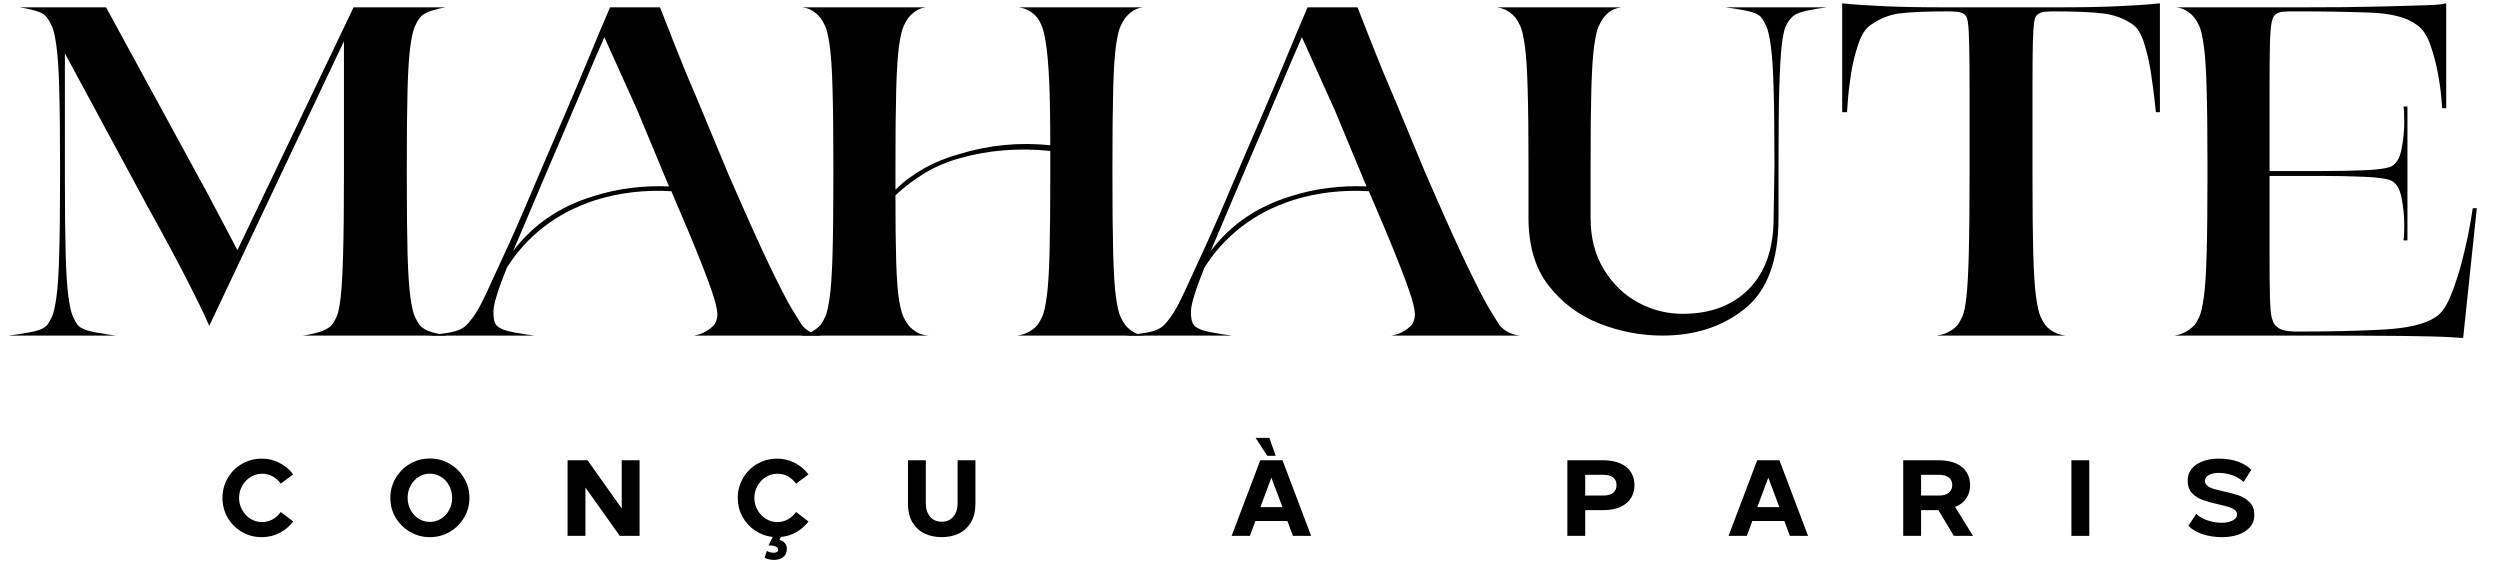 <svg version="1.0" preserveAspectRatio="xMidYMid meet" height="167" viewBox="0 0 551.25 125.25" zoomAndPan="magnify" width="735" xmlns:xlink="http://www.w3.org/1999/xlink" xmlns="http://www.w3.org/2000/svg"><defs><g></g><clipPath id="db10b5e405"><path clip-rule="nonzero" d="M 47 96 L 518 96 L 518 124.504 L 47 124.504 Z M 47 96"></path></clipPath><clipPath id="e3a64ac907"><path clip-rule="nonzero" d="M 224 0.145 L 243 0.145 L 243 23 L 224 23 Z M 224 0.145"></path></clipPath><clipPath id="65905f7e13"><rect height="29" y="0" width="471" x="0"></rect></clipPath><clipPath id="da2a8c8cdf"><path clip-rule="nonzero" d="M 1.27 0 L 549.238 0 L 549.238 119 L 1.27 119 Z M 1.27 0"></path></clipPath><clipPath id="b6ee292db4"><path clip-rule="nonzero" d="M 0.27 1 L 98 1 L 98 74 L 0.27 74 Z M 0.27 1"></path></clipPath><clipPath id="81fa7411ad"><rect height="119" y="0" width="549" x="0"></rect></clipPath></defs><g clip-path="url(#db10b5e405)"><g transform="matrix(1, 0, 0, 1, 47, 96)"><g clip-path="url(#65905f7e13)"><g fill-opacity="1" fill="#000000"><g transform="translate(1.024, 22.161)"><g><path d="M 9.703 0.281 C 8.098 0.281 6.633 -0.102 5.312 -0.875 C 3.988 -1.656 2.941 -2.703 2.172 -4.016 C 1.41 -5.336 1.031 -6.785 1.031 -8.359 C 1.031 -9.93 1.41 -11.379 2.172 -12.703 C 2.93 -14.035 3.973 -15.086 5.297 -15.859 C 6.629 -16.641 8.098 -17.031 9.703 -17.031 C 11.078 -17.031 12.375 -16.719 13.594 -16.094 C 14.812 -15.477 15.82 -14.633 16.625 -13.562 L 13.891 -11.516 C 12.797 -12.973 11.422 -13.703 9.766 -13.703 C 8.828 -13.703 7.969 -13.453 7.188 -12.953 C 6.414 -12.461 5.805 -11.805 5.359 -10.984 C 4.91 -10.172 4.688 -9.297 4.688 -8.359 C 4.688 -7.441 4.91 -6.57 5.359 -5.75 C 5.805 -4.938 6.414 -4.281 7.188 -3.781 C 7.969 -3.289 8.828 -3.047 9.766 -3.047 C 11.398 -3.047 12.773 -3.785 13.891 -5.266 L 16.625 -3.172 C 15.82 -2.109 14.816 -1.266 13.609 -0.641 C 12.398 -0.023 11.098 0.281 9.703 0.281 Z M 9.703 0.281"></path></g></g></g><g fill-opacity="1" fill="#000000"><g transform="translate(38.04, 22.161)"><g><path d="M 9.75 0.281 C 8.176 0.281 6.723 -0.102 5.391 -0.875 C 4.055 -1.645 2.992 -2.691 2.203 -4.016 C 1.422 -5.336 1.031 -6.797 1.031 -8.391 C 1.031 -9.973 1.422 -11.426 2.203 -12.75 C 2.992 -14.082 4.055 -15.133 5.391 -15.906 C 6.723 -16.676 8.176 -17.062 9.75 -17.062 C 11.32 -17.062 12.773 -16.676 14.109 -15.906 C 15.441 -15.133 16.5 -14.082 17.281 -12.75 C 18.07 -11.426 18.469 -9.973 18.469 -8.391 C 18.469 -6.797 18.07 -5.336 17.281 -4.016 C 16.5 -2.691 15.441 -1.645 14.109 -0.875 C 12.773 -0.102 11.32 0.281 9.75 0.281 Z M 9.75 -3.078 C 10.633 -3.078 11.453 -3.312 12.203 -3.781 C 12.961 -4.25 13.562 -4.891 14 -5.703 C 14.438 -6.523 14.656 -7.422 14.656 -8.391 C 14.656 -9.367 14.438 -10.266 14 -11.078 C 13.562 -11.898 12.961 -12.547 12.203 -13.016 C 11.453 -13.484 10.633 -13.719 9.75 -13.719 C 8.852 -13.719 8.031 -13.484 7.281 -13.016 C 6.539 -12.547 5.945 -11.898 5.5 -11.078 C 5.062 -10.266 4.844 -9.367 4.844 -8.391 C 4.844 -7.422 5.062 -6.523 5.5 -5.703 C 5.945 -4.891 6.539 -4.25 7.281 -3.781 C 8.031 -3.312 8.852 -3.078 9.75 -3.078 Z M 9.75 -3.078"></path></g></g></g><g fill-opacity="1" fill="#000000"><g transform="translate(76.605, 22.161)"><g><path d="M 1.547 -16.672 L 5.953 -16.672 L 13.484 -6.047 L 13.484 -16.672 L 17.422 -16.672 L 17.422 0 L 13.062 0 L 5.484 -10.656 L 5.484 0 L 1.547 0 Z M 1.547 -16.672"></path></g></g></g><g fill-opacity="1" fill="#000000"><g transform="translate(114.646, 22.161)"><g><path d="M 9.766 -3.047 C 11.398 -3.047 12.773 -3.785 13.891 -5.266 L 16.625 -3.172 C 15.895 -2.211 15.004 -1.43 13.953 -0.828 C 12.91 -0.223 11.781 0.129 10.562 0.234 L 10.203 0.875 C 10.672 0.977 11.062 1.203 11.375 1.547 C 11.695 1.898 11.859 2.32 11.859 2.812 C 11.859 3.656 11.582 4.281 11.031 4.688 C 10.477 5.094 9.785 5.297 8.953 5.297 C 8.586 5.297 8.223 5.25 7.859 5.156 C 7.492 5.07 7.191 4.957 6.953 4.812 L 7.438 3.312 C 7.625 3.438 7.852 3.535 8.125 3.609 C 8.406 3.68 8.664 3.719 8.906 3.719 C 9.195 3.719 9.441 3.664 9.641 3.562 C 9.836 3.457 9.938 3.285 9.938 3.047 C 9.938 2.734 9.754 2.5 9.391 2.344 C 9.023 2.195 8.5 2.109 7.812 2.078 L 8.75 0.234 C 7.301 0.078 5.988 -0.398 4.812 -1.203 C 3.633 -2.004 2.707 -3.031 2.031 -4.281 C 1.363 -5.539 1.031 -6.898 1.031 -8.359 C 1.031 -9.93 1.41 -11.379 2.172 -12.703 C 2.93 -14.035 3.973 -15.086 5.297 -15.859 C 6.629 -16.641 8.098 -17.031 9.703 -17.031 C 11.078 -17.031 12.375 -16.719 13.594 -16.094 C 14.812 -15.477 15.82 -14.633 16.625 -13.562 L 13.891 -11.516 C 12.797 -12.973 11.422 -13.703 9.766 -13.703 C 8.828 -13.703 7.969 -13.453 7.188 -12.953 C 6.414 -12.461 5.805 -11.805 5.359 -10.984 C 4.91 -10.172 4.688 -9.297 4.688 -8.359 C 4.688 -7.441 4.91 -6.57 5.359 -5.75 C 5.805 -4.938 6.414 -4.281 7.188 -3.781 C 7.969 -3.289 8.828 -3.047 9.766 -3.047 Z M 9.766 -3.047"></path></g></g></g><g fill-opacity="1" fill="#000000"><g transform="translate(151.662, 22.161)"><g><path d="M 8.984 0.281 C 7.648 0.281 6.426 0.031 5.312 -0.469 C 4.195 -0.977 3.297 -1.773 2.609 -2.859 C 1.922 -3.953 1.566 -5.328 1.547 -6.984 L 1.547 -16.672 L 5.484 -16.672 L 5.484 -7.125 C 5.484 -5.945 5.797 -4.984 6.422 -4.234 C 7.047 -3.492 7.898 -3.125 8.984 -3.125 C 10.078 -3.125 10.93 -3.492 11.547 -4.234 C 12.172 -4.973 12.484 -5.938 12.484 -7.125 L 12.484 -16.672 L 16.422 -16.672 L 16.422 -6.984 C 16.398 -5.328 16.047 -3.953 15.359 -2.859 C 14.672 -1.773 13.77 -0.977 12.656 -0.469 C 11.539 0.031 10.316 0.281 8.984 0.281 Z M 8.984 0.281"></path></g></g></g><g fill-opacity="1" fill="#000000"><g transform="translate(188.701, 22.161)"><g></g></g></g><g clip-path="url(#e3a64ac907)"><g fill-opacity="1" fill="#000000"><g transform="translate(224.216, 22.161)"><g><path d="M 5.641 -21.609 L 8.672 -21.609 L 10.078 -17.656 L 8.219 -17.656 Z M 6.672 -16.672 L 11.578 -16.672 L 17.891 0 L 13.875 0 L 12.656 -3.281 L 5.594 -3.281 L 4.391 0 L 0.359 0 Z M 11.562 -6.344 L 9.125 -12.844 L 6.703 -6.344 Z M 11.562 -6.344"></path></g></g></g></g><g fill-opacity="1" fill="#000000"><g transform="translate(261.542, 22.161)"><g></g></g></g><g fill-opacity="1" fill="#000000"><g transform="translate(297.056, 22.161)"><g><path d="M 1.547 -16.672 L 9.406 -16.672 C 10.945 -16.672 12.238 -16.43 13.281 -15.953 C 14.32 -15.484 15.094 -14.832 15.594 -14 C 16.094 -13.176 16.344 -12.242 16.344 -11.203 C 16.344 -10.148 16.094 -9.207 15.594 -8.375 C 15.094 -7.539 14.32 -6.879 13.281 -6.391 C 12.238 -5.91 10.945 -5.672 9.406 -5.672 L 5.484 -5.672 L 5.484 0 L 1.547 0 Z M 9.406 -8.891 C 10.395 -8.891 11.141 -9.094 11.641 -9.5 C 12.141 -9.906 12.391 -10.473 12.391 -11.203 C 12.391 -11.93 12.141 -12.488 11.641 -12.875 C 11.148 -13.27 10.406 -13.469 9.406 -13.469 L 5.484 -13.469 L 5.484 -8.891 Z M 9.406 -8.891"></path></g></g></g><g fill-opacity="1" fill="#000000"><g transform="translate(333.786, 22.161)"><g><path d="M 6.672 -16.672 L 11.578 -16.672 L 17.891 0 L 13.875 0 L 12.656 -3.281 L 5.594 -3.281 L 4.391 0 L 0.359 0 Z M 11.562 -6.344 L 9.125 -12.844 L 6.703 -6.344 Z M 11.562 -6.344"></path></g></g></g><g fill-opacity="1" fill="#000000"><g transform="translate(371.112, 22.161)"><g><path d="M 1.547 -16.672 L 9.359 -16.672 C 10.898 -16.672 12.191 -16.43 13.234 -15.953 C 14.273 -15.484 15.047 -14.832 15.547 -14 C 16.047 -13.176 16.297 -12.242 16.297 -11.203 C 16.297 -10.086 16.016 -9.113 15.453 -8.281 C 14.898 -7.445 14.078 -6.816 12.984 -6.391 L 16.938 0 L 12.703 0 L 9.312 -5.672 L 5.484 -5.672 L 5.484 0 L 1.547 0 Z M 9.359 -8.891 C 10.348 -8.891 11.094 -9.094 11.594 -9.5 C 12.102 -9.914 12.359 -10.484 12.359 -11.203 C 12.359 -11.93 12.109 -12.488 11.609 -12.875 C 11.109 -13.27 10.359 -13.469 9.359 -13.469 L 5.484 -13.469 L 5.484 -8.891 Z M 9.359 -8.891"></path></g></g></g><g fill-opacity="1" fill="#000000"><g transform="translate(408.199, 22.161)"><g><path d="M 1.547 -16.672 L 5.484 -16.672 L 5.484 0 L 1.547 0 Z M 1.547 -16.672"></path></g></g></g><g fill-opacity="1" fill="#000000"><g transform="translate(434.3, 22.161)"><g><path d="M 8.719 0.281 C 7.113 0.281 5.645 0.055 4.312 -0.391 C 2.977 -0.848 1.953 -1.457 1.234 -2.219 L 2.984 -4.859 C 3.691 -4.191 4.555 -3.695 5.578 -3.375 C 6.609 -3.051 7.609 -2.891 8.578 -2.891 C 9.547 -2.891 10.352 -3.055 11 -3.391 C 11.645 -3.734 11.969 -4.164 11.969 -4.688 C 11.969 -5.125 11.789 -5.473 11.438 -5.734 C 11.082 -6.004 10.645 -6.219 10.125 -6.375 C 9.602 -6.539 8.848 -6.734 7.859 -6.953 C 6.453 -7.273 5.297 -7.598 4.391 -7.922 C 3.484 -8.242 2.703 -8.742 2.047 -9.422 C 1.398 -10.109 1.078 -11.023 1.078 -12.172 C 1.078 -13.223 1.383 -14.113 2 -14.844 C 2.625 -15.57 3.453 -16.117 4.484 -16.484 C 5.516 -16.848 6.656 -17.031 7.906 -17.031 C 9.5 -17.031 10.914 -16.812 12.156 -16.375 C 13.395 -15.938 14.379 -15.332 15.109 -14.562 L 13.422 -11.891 C 12.68 -12.578 11.82 -13.082 10.844 -13.406 C 9.875 -13.727 8.91 -13.891 7.953 -13.891 C 7.035 -13.891 6.297 -13.727 5.734 -13.406 C 5.172 -13.082 4.891 -12.648 4.891 -12.109 C 4.891 -11.68 5.066 -11.328 5.422 -11.047 C 5.773 -10.766 6.211 -10.547 6.734 -10.391 C 7.266 -10.234 8.02 -10.039 9 -9.812 C 10.414 -9.508 11.57 -9.195 12.469 -8.875 C 13.363 -8.551 14.141 -8.047 14.797 -7.359 C 15.453 -6.68 15.781 -5.758 15.781 -4.594 C 15.781 -3.551 15.457 -2.66 14.812 -1.922 C 14.164 -1.18 13.305 -0.629 12.234 -0.266 C 11.16 0.098 9.988 0.281 8.719 0.281 Z M 8.719 0.281"></path></g></g></g></g></g></g><g clip-path="url(#da2a8c8cdf)"><g transform="matrix(1, 0, 0, 1, 1, 0)"><g clip-path="url(#81fa7411ad)"><g clip-path="url(#b6ee292db4)"><g fill-opacity="1" fill="#000000"><g transform="translate(0.151, 73.995)"><g><path d="M 76.812 -72.375 L 97.078 -72.375 C 96.254 -72.25 95.25 -72.008 94.062 -71.656 C 92.875 -71.301 91.984 -70.77 91.391 -70.062 C 91.035 -69.582 90.68 -68.957 90.328 -68.188 C 89.973 -67.414 89.645 -65.992 89.344 -63.922 C 89.051 -61.848 88.844 -58.707 88.719 -54.5 C 88.602 -50.289 88.547 -44.508 88.547 -37.156 L 88.547 -35.203 C 88.547 -27.859 88.602 -22.082 88.719 -17.875 C 88.844 -13.664 89.051 -10.52 89.344 -8.438 C 89.645 -6.363 89.973 -4.941 90.328 -4.172 C 90.68 -3.398 91.035 -2.781 91.391 -2.312 C 91.984 -1.602 92.93 -1.066 94.234 -0.703 C 95.547 -0.348 96.613 -0.113 97.438 0 L 65.609 0 C 66.555 -0.113 67.68 -0.348 68.984 -0.703 C 70.297 -1.066 71.305 -1.602 72.016 -2.312 C 72.367 -2.781 72.723 -3.398 73.078 -4.172 C 73.43 -4.941 73.727 -6.363 73.969 -8.438 C 74.207 -10.52 74.383 -13.664 74.5 -17.875 C 74.625 -22.082 74.688 -27.859 74.688 -35.203 L 74.688 -64.906 L 44.984 -2.141 C 44.148 -4.148 42.52 -7.523 40.094 -12.266 C 37.664 -17.004 34.734 -22.457 31.297 -28.625 L 13.156 -62.234 L 13.156 -35.203 C 13.156 -27.859 13.211 -22.082 13.328 -17.875 C 13.453 -13.664 13.66 -10.52 13.953 -8.438 C 14.254 -6.363 14.582 -4.941 14.938 -4.172 C 15.289 -3.398 15.645 -2.781 16 -2.312 C 16.594 -1.602 17.895 -1.066 19.906 -0.703 C 21.926 -0.348 23.41 -0.113 24.359 0 L 0.719 0 C 1.781 -0.113 3.316 -0.348 5.328 -0.703 C 7.348 -1.066 8.656 -1.602 9.25 -2.312 C 9.602 -2.781 9.957 -3.398 10.312 -4.172 C 10.664 -4.941 10.988 -6.363 11.281 -8.438 C 11.582 -10.52 11.789 -13.664 11.906 -17.875 C 12.031 -22.082 12.094 -27.859 12.094 -35.203 L 12.094 -37.156 C 12.094 -44.508 12.031 -50.289 11.906 -54.5 C 11.789 -58.707 11.582 -61.848 11.281 -63.922 C 10.988 -65.992 10.664 -67.414 10.312 -68.188 C 9.957 -68.957 9.602 -69.582 9.25 -70.062 C 8.77 -70.77 7.879 -71.301 6.578 -71.656 C 5.273 -72.008 4.148 -72.25 3.203 -72.375 L 22.234 -72.375 L 44.625 -31.297 L 51.203 -18.844 Z M 76.812 -72.375"></path></g></g></g></g><g fill-opacity="1" fill="#000000"><g transform="translate(98.48, 73.995)"><g><path d="M 31.828 -29.875 C 27.441 -28.445 23.617 -26.457 20.359 -23.906 C 17.098 -21.363 14.398 -18.375 12.266 -14.938 C 10.367 -10.195 9.391 -7.055 9.328 -5.516 C 9.273 -3.973 9.484 -2.906 9.953 -2.312 C 10.547 -1.602 11.848 -1.066 13.859 -0.703 C 15.879 -0.348 17.363 -0.113 18.312 0 L -5.156 0 C -4.094 -0.113 -2.609 -0.316 -0.703 -0.609 C 1.191 -0.91 2.551 -1.477 3.375 -2.312 C 3.969 -2.906 4.617 -3.734 5.328 -4.797 C 6.047 -5.867 6.938 -7.562 8 -9.875 C 9.07 -12.188 10.555 -15.414 12.453 -19.562 C 14.348 -23.707 16.719 -29.16 19.562 -35.922 C 19.562 -35.922 20.094 -37.164 21.156 -39.656 C 22.227 -42.145 23.594 -45.312 25.25 -49.156 C 26.906 -53.008 28.594 -57.008 30.312 -61.156 C 32.031 -65.312 33.602 -69.051 35.031 -72.375 L 46.047 -72.375 C 46.992 -70 48.148 -67.062 49.516 -63.562 C 50.879 -60.07 52.508 -56.133 54.406 -51.75 L 60.984 -35.922 C 64.898 -26.91 67.953 -20.125 70.141 -15.562 C 72.336 -11 73.969 -7.828 75.031 -6.047 C 76.102 -4.266 76.875 -3.02 77.344 -2.312 C 78.414 -1.008 79.898 -0.238 81.797 0 L 53.516 0 C 55.18 -0.238 56.664 -1.008 57.969 -2.312 C 58.32 -2.781 58.555 -3.398 58.672 -4.172 C 58.797 -4.941 58.562 -6.305 57.969 -8.266 C 57.375 -10.223 56.332 -13.066 54.844 -16.797 C 53.363 -20.535 51.266 -25.547 48.547 -31.828 C 42.734 -32.18 37.16 -31.531 31.828 -29.875 Z M 31.469 -30.766 C 36.688 -32.422 42.203 -33.129 48.016 -32.891 C 48.016 -33.016 47.895 -33.312 47.656 -33.781 L 41.078 -49.609 L 33.781 -65.797 C 32.363 -62.586 30.883 -59.145 29.344 -55.469 C 27.801 -51.801 26.316 -48.305 24.891 -44.984 C 23.473 -41.672 22.316 -38.973 21.422 -36.891 C 20.535 -34.816 20.094 -33.781 20.094 -33.781 L 13.688 -18.672 C 18.07 -24.484 24 -28.516 31.469 -30.766 Z M 31.469 -30.766"></path></g></g></g><g fill-opacity="1" fill="#000000"><g transform="translate(174.76, 73.995)"><g><path d="M 5.156 -70.062 C 3.969 -71.477 2.602 -72.25 1.062 -72.375 L 28.453 -72.375 C 27.023 -72.25 25.719 -71.477 24.531 -70.062 C 24.176 -69.582 23.82 -68.957 23.469 -68.188 C 23.113 -67.414 22.785 -65.992 22.484 -63.922 C 22.191 -61.848 21.984 -58.707 21.859 -54.5 C 21.742 -50.289 21.688 -44.508 21.688 -37.156 L 21.688 -32.188 C 25.488 -35.863 30.172 -38.473 35.734 -40.016 C 42.254 -42.023 48.953 -42.676 55.828 -41.969 C 55.828 -48.125 55.738 -52.977 55.562 -56.531 C 55.383 -60.094 55.145 -62.766 54.844 -64.547 C 54.551 -66.328 54.254 -67.57 53.953 -68.281 C 53.66 -68.988 53.336 -69.582 52.984 -70.062 C 51.922 -71.363 50.562 -72.133 48.906 -72.375 L 76.281 -72.375 C 74.852 -72.25 73.551 -71.477 72.375 -70.062 C 72.02 -69.582 71.66 -68.957 71.297 -68.188 C 70.941 -67.414 70.613 -65.992 70.312 -63.922 C 70.02 -61.848 69.816 -58.707 69.703 -54.5 C 69.586 -50.289 69.531 -44.508 69.531 -37.156 L 69.531 -35.203 C 69.531 -27.859 69.586 -22.082 69.703 -17.875 C 69.816 -13.664 70.02 -10.52 70.312 -8.438 C 70.613 -6.363 70.941 -4.941 71.297 -4.172 C 71.66 -3.398 72.02 -2.781 72.375 -2.312 C 73.551 -0.883 75.031 -0.113 76.812 0 L 48.547 0 C 50.316 -0.238 51.797 -1.008 52.984 -2.312 C 53.336 -2.781 53.691 -3.398 54.047 -4.172 C 54.41 -4.941 54.738 -6.363 55.031 -8.438 C 55.332 -10.52 55.539 -13.664 55.656 -17.875 C 55.77 -22.082 55.828 -27.859 55.828 -35.203 L 55.828 -40.719 C 48.836 -41.426 42.203 -40.895 35.922 -39.125 C 32.953 -38.289 30.312 -37.16 28 -35.734 C 25.688 -34.316 23.582 -32.719 21.688 -30.938 C 21.688 -24.656 21.742 -19.676 21.859 -16 C 21.984 -12.32 22.191 -9.594 22.484 -7.812 C 22.785 -6.039 23.113 -4.797 23.469 -4.078 C 23.82 -3.367 24.176 -2.781 24.531 -2.312 C 25.719 -0.883 27.203 -0.113 28.984 0 L 0.719 0 C 2.375 -0.238 3.852 -1.008 5.156 -2.312 C 5.508 -2.781 5.863 -3.398 6.219 -4.172 C 6.57 -4.941 6.895 -6.363 7.188 -8.438 C 7.488 -10.52 7.695 -13.664 7.812 -17.875 C 7.938 -22.082 8 -27.859 8 -35.203 L 8 -37.156 C 8 -44.508 7.938 -50.289 7.812 -54.5 C 7.695 -58.707 7.488 -61.848 7.188 -63.922 C 6.895 -65.992 6.57 -67.414 6.219 -68.188 C 5.863 -68.957 5.508 -69.582 5.156 -70.062 Z M 5.156 -70.062"></path></g></g></g><g fill-opacity="1" fill="#000000"><g transform="translate(252.285, 73.995)"><g><path d="M 31.828 -29.875 C 27.441 -28.445 23.617 -26.457 20.359 -23.906 C 17.098 -21.363 14.398 -18.375 12.266 -14.938 C 10.367 -10.195 9.391 -7.055 9.328 -5.516 C 9.273 -3.973 9.484 -2.906 9.953 -2.312 C 10.547 -1.602 11.848 -1.066 13.859 -0.703 C 15.879 -0.348 17.363 -0.113 18.312 0 L -5.156 0 C -4.094 -0.113 -2.609 -0.316 -0.703 -0.609 C 1.191 -0.91 2.551 -1.477 3.375 -2.312 C 3.969 -2.906 4.617 -3.734 5.328 -4.797 C 6.047 -5.867 6.938 -7.562 8 -9.875 C 9.07 -12.188 10.555 -15.414 12.453 -19.562 C 14.348 -23.707 16.719 -29.16 19.562 -35.922 C 19.562 -35.922 20.094 -37.164 21.156 -39.656 C 22.227 -42.145 23.594 -45.312 25.25 -49.156 C 26.906 -53.008 28.594 -57.008 30.312 -61.156 C 32.031 -65.312 33.602 -69.051 35.031 -72.375 L 46.047 -72.375 C 46.992 -70 48.148 -67.062 49.516 -63.562 C 50.879 -60.07 52.508 -56.133 54.406 -51.75 L 60.984 -35.922 C 64.898 -26.91 67.953 -20.125 70.141 -15.562 C 72.336 -11 73.969 -7.828 75.031 -6.047 C 76.102 -4.266 76.875 -3.02 77.344 -2.312 C 78.414 -1.008 79.898 -0.238 81.797 0 L 53.516 0 C 55.18 -0.238 56.664 -1.008 57.969 -2.312 C 58.32 -2.781 58.555 -3.398 58.672 -4.172 C 58.797 -4.941 58.562 -6.305 57.969 -8.266 C 57.375 -10.223 56.332 -13.066 54.844 -16.797 C 53.363 -20.535 51.266 -25.547 48.547 -31.828 C 42.734 -32.18 37.16 -31.531 31.828 -29.875 Z M 31.469 -30.766 C 36.688 -32.422 42.203 -33.129 48.016 -32.891 C 48.016 -33.016 47.895 -33.312 47.656 -33.781 L 41.078 -49.609 L 33.781 -65.797 C 32.363 -62.586 30.883 -59.145 29.344 -55.469 C 27.801 -51.801 26.316 -48.305 24.891 -44.984 C 23.473 -41.672 22.316 -38.973 21.422 -36.891 C 20.535 -34.816 20.094 -33.781 20.094 -33.781 L 13.688 -18.672 C 18.07 -24.484 24 -28.516 31.469 -30.766 Z M 31.469 -30.766"></path></g></g></g><g fill-opacity="1" fill="#000000"><g transform="translate(328.566, 73.995)"><g><path d="M 62.594 -37.156 L 62.594 -25.953 C 62.594 -16.586 60.129 -9.922 55.203 -5.953 C 50.285 -1.984 44.211 0 36.984 0 C 32.242 0 27.617 -0.883 23.109 -2.656 C 18.609 -4.438 14.875 -7.223 11.906 -11.016 C 8.945 -14.816 7.469 -19.797 7.469 -25.953 L 7.469 -37.156 C 7.469 -44.508 7.406 -50.289 7.281 -54.5 C 7.164 -58.707 6.957 -61.848 6.656 -63.922 C 6.363 -65.992 6.039 -67.414 5.688 -68.188 C 5.332 -68.957 4.977 -69.582 4.625 -70.062 C 3.551 -71.363 2.188 -72.133 0.531 -72.375 L 27.922 -72.375 C 26.254 -72.133 24.945 -71.363 24 -70.062 C 23.645 -69.582 23.289 -68.957 22.938 -68.188 C 22.582 -67.414 22.254 -65.992 21.953 -63.922 C 21.66 -61.848 21.453 -58.707 21.328 -54.5 C 21.211 -50.289 21.156 -44.508 21.156 -37.156 L 21.156 -25.953 C 21.156 -21.566 22.133 -17.773 24.094 -14.578 C 26.051 -11.379 28.57 -8.945 31.656 -7.281 C 34.738 -5.625 38 -4.797 41.438 -4.797 C 47.594 -4.797 52.477 -6.633 56.094 -10.312 C 59.707 -13.988 61.516 -19.203 61.516 -25.953 L 61.703 -37.156 C 61.703 -44.508 61.641 -50.289 61.516 -54.5 C 61.398 -58.707 61.191 -61.848 60.891 -63.922 C 60.598 -65.992 60.273 -67.414 59.922 -68.188 C 59.566 -68.957 59.211 -69.582 58.859 -70.062 C 58.379 -70.77 57.219 -71.301 55.375 -71.656 C 53.539 -72.008 52.035 -72.25 50.859 -72.375 L 73.266 -72.375 C 72.078 -72.25 70.625 -72.008 68.906 -71.656 C 67.188 -71.301 66.031 -70.77 65.438 -70.062 C 64.957 -69.582 64.539 -68.957 64.188 -68.188 C 63.832 -67.414 63.535 -65.992 63.297 -63.922 C 63.066 -61.848 62.891 -58.707 62.766 -54.5 C 62.648 -50.289 62.594 -44.508 62.594 -37.156 Z M 62.594 -37.156"></path></g></g></g><g fill-opacity="1" fill="#000000"><g transform="translate(402.712, 73.995)"><g><path d="M 48.906 -72.375 C 55.414 -72.375 60.359 -72.461 63.734 -72.641 C 67.117 -72.816 69.43 -72.961 70.672 -73.078 C 71.922 -73.203 72.547 -73.266 72.547 -73.266 L 72.547 -49.25 L 71.656 -49.25 C 71.656 -49.25 71.566 -50.078 71.391 -51.734 C 71.211 -53.398 70.945 -55.414 70.594 -57.781 C 70.238 -60.156 69.734 -62.379 69.078 -64.453 C 68.43 -66.523 67.57 -67.922 66.5 -68.641 C 64.602 -69.941 62.438 -70.738 60 -71.031 C 57.57 -71.332 53.875 -71.484 48.906 -71.484 C 48.426 -71.484 47.828 -71.453 47.109 -71.391 C 46.398 -71.328 45.812 -71.062 45.344 -70.594 C 45.102 -70.352 44.922 -69.816 44.797 -68.984 C 44.68 -68.16 44.594 -66.68 44.531 -64.547 C 44.477 -62.41 44.453 -59.148 44.453 -54.766 C 44.453 -50.379 44.453 -44.508 44.453 -37.156 L 44.453 -35.203 C 44.453 -27.859 44.508 -22.082 44.625 -17.875 C 44.75 -13.664 44.957 -10.52 45.25 -8.438 C 45.551 -6.363 45.879 -4.941 46.234 -4.172 C 46.586 -3.398 46.941 -2.781 47.297 -2.312 C 48.367 -1.008 49.852 -0.238 51.75 0 L 23.297 0 C 25.191 -0.238 26.734 -1.008 27.922 -2.312 C 28.273 -2.781 28.629 -3.398 28.984 -4.172 C 29.336 -4.941 29.633 -6.363 29.875 -8.438 C 30.113 -10.52 30.289 -13.664 30.406 -17.875 C 30.52 -22.082 30.578 -27.859 30.578 -35.203 L 30.578 -37.156 C 30.578 -44.508 30.578 -50.379 30.578 -54.766 C 30.578 -59.148 30.547 -62.41 30.484 -64.547 C 30.43 -66.68 30.344 -68.16 30.219 -68.984 C 30.102 -69.816 29.926 -70.352 29.688 -70.594 C 29.219 -71.062 28.598 -71.328 27.828 -71.391 C 27.055 -71.453 26.43 -71.484 25.953 -71.484 C 20.984 -71.484 17.367 -71.332 15.109 -71.031 C 12.859 -70.738 10.727 -69.879 8.719 -68.453 C 7.645 -67.742 6.754 -66.352 6.047 -64.281 C 5.336 -62.207 4.801 -60.016 4.438 -57.703 C 4.082 -55.391 3.848 -53.398 3.734 -51.734 C 3.617 -50.078 3.562 -49.25 3.562 -49.25 L 2.484 -49.25 L 2.484 -73.266 C 2.484 -73.266 3.102 -73.203 4.344 -73.078 C 5.594 -72.961 7.938 -72.816 11.375 -72.641 C 14.812 -72.461 19.789 -72.375 26.312 -72.375 Z M 48.906 -72.375"></path></g></g></g><g fill-opacity="1" fill="#000000"><g transform="translate(477.748, 73.995)"><g><path d="M 51.203 -50.5 L 52.094 -50.5 L 52.094 -20.984 L 51.203 -20.984 C 51.328 -21.336 51.391 -22.492 51.391 -24.453 C 51.391 -26.41 51.18 -28.426 50.766 -30.5 C 50.348 -32.57 49.488 -33.844 48.188 -34.312 C 47.125 -34.664 45.227 -34.898 42.5 -35.016 C 39.77 -35.141 36.656 -35.203 33.156 -35.203 C 29.664 -35.203 26.203 -35.203 22.766 -35.203 L 21.688 -35.203 C 21.688 -27.859 21.688 -22.051 21.688 -17.781 C 21.688 -13.508 21.719 -10.336 21.781 -8.266 C 21.844 -6.191 21.961 -4.797 22.141 -4.078 C 22.316 -3.367 22.523 -2.836 22.766 -2.484 C 23.359 -1.773 24.066 -1.332 24.891 -1.156 C 25.723 -0.977 26.613 -0.891 27.562 -0.891 L 28.266 -0.891 C 35.266 -0.891 41.457 -1.035 46.844 -1.328 C 52.238 -1.629 56.066 -2.551 58.328 -4.094 C 59.629 -4.914 60.781 -6.602 61.781 -9.156 C 62.789 -11.707 63.648 -14.43 64.359 -17.328 C 65.078 -20.234 65.613 -22.754 65.969 -24.891 C 66.32 -27.023 66.5 -28.094 66.5 -28.094 L 67.391 -28.094 L 64.375 0.531 C 64.375 0.531 63.395 0.469 61.438 0.344 C 59.477 0.227 55.922 0.141 50.766 0.078 C 45.609 0.023 38.109 0 28.266 0 L 0.719 0 C 2.375 -0.238 3.852 -1.008 5.156 -2.312 C 5.508 -2.781 5.863 -3.398 6.219 -4.172 C 6.57 -4.941 6.895 -6.363 7.188 -8.438 C 7.488 -10.52 7.695 -13.664 7.812 -17.875 C 7.938 -22.082 8 -27.859 8 -35.203 L 8 -37.156 C 8 -44.508 7.938 -50.289 7.812 -54.5 C 7.695 -58.707 7.488 -61.848 7.188 -63.922 C 6.895 -65.992 6.57 -67.414 6.219 -68.188 C 5.863 -68.957 5.508 -69.582 5.156 -70.062 C 3.969 -71.477 2.602 -72.25 1.062 -72.375 L 28.266 -72.375 C 35.617 -72.375 41.457 -72.43 45.781 -72.547 C 50.113 -72.66 53.344 -72.75 55.469 -72.812 C 57.602 -72.875 59 -72.961 59.656 -73.078 C 60.312 -73.203 60.641 -73.266 60.641 -73.266 L 60.641 -50.141 L 59.75 -50.141 C 59.75 -50.141 59.688 -50.91 59.562 -52.453 C 59.445 -53.992 59.18 -55.859 58.766 -58.047 C 58.348 -60.242 57.785 -62.32 57.078 -64.281 C 56.367 -66.238 55.422 -67.629 54.234 -68.453 C 52.098 -70.117 48.629 -71.039 43.828 -71.219 C 39.023 -71.395 33.836 -71.484 28.266 -71.484 L 26.312 -71.484 C 25.844 -71.484 25.25 -71.453 24.531 -71.391 C 23.82 -71.328 23.234 -71.062 22.766 -70.594 C 22.523 -70.352 22.316 -69.816 22.141 -68.984 C 21.961 -68.16 21.844 -66.68 21.781 -64.547 C 21.719 -62.41 21.688 -59.148 21.688 -54.766 C 21.688 -50.379 21.688 -44.508 21.688 -37.156 L 21.688 -36.281 L 22.766 -36.281 C 26.203 -36.281 29.664 -36.281 33.156 -36.281 C 36.656 -36.281 39.77 -36.336 42.5 -36.453 C 45.227 -36.566 47.125 -36.801 48.188 -37.156 C 49.488 -37.633 50.348 -38.91 50.766 -40.984 C 51.18 -43.055 51.391 -45.098 51.391 -47.109 C 51.391 -49.129 51.328 -50.258 51.203 -50.5 Z M 51.203 -50.5"></path></g></g></g></g></g></g></svg>